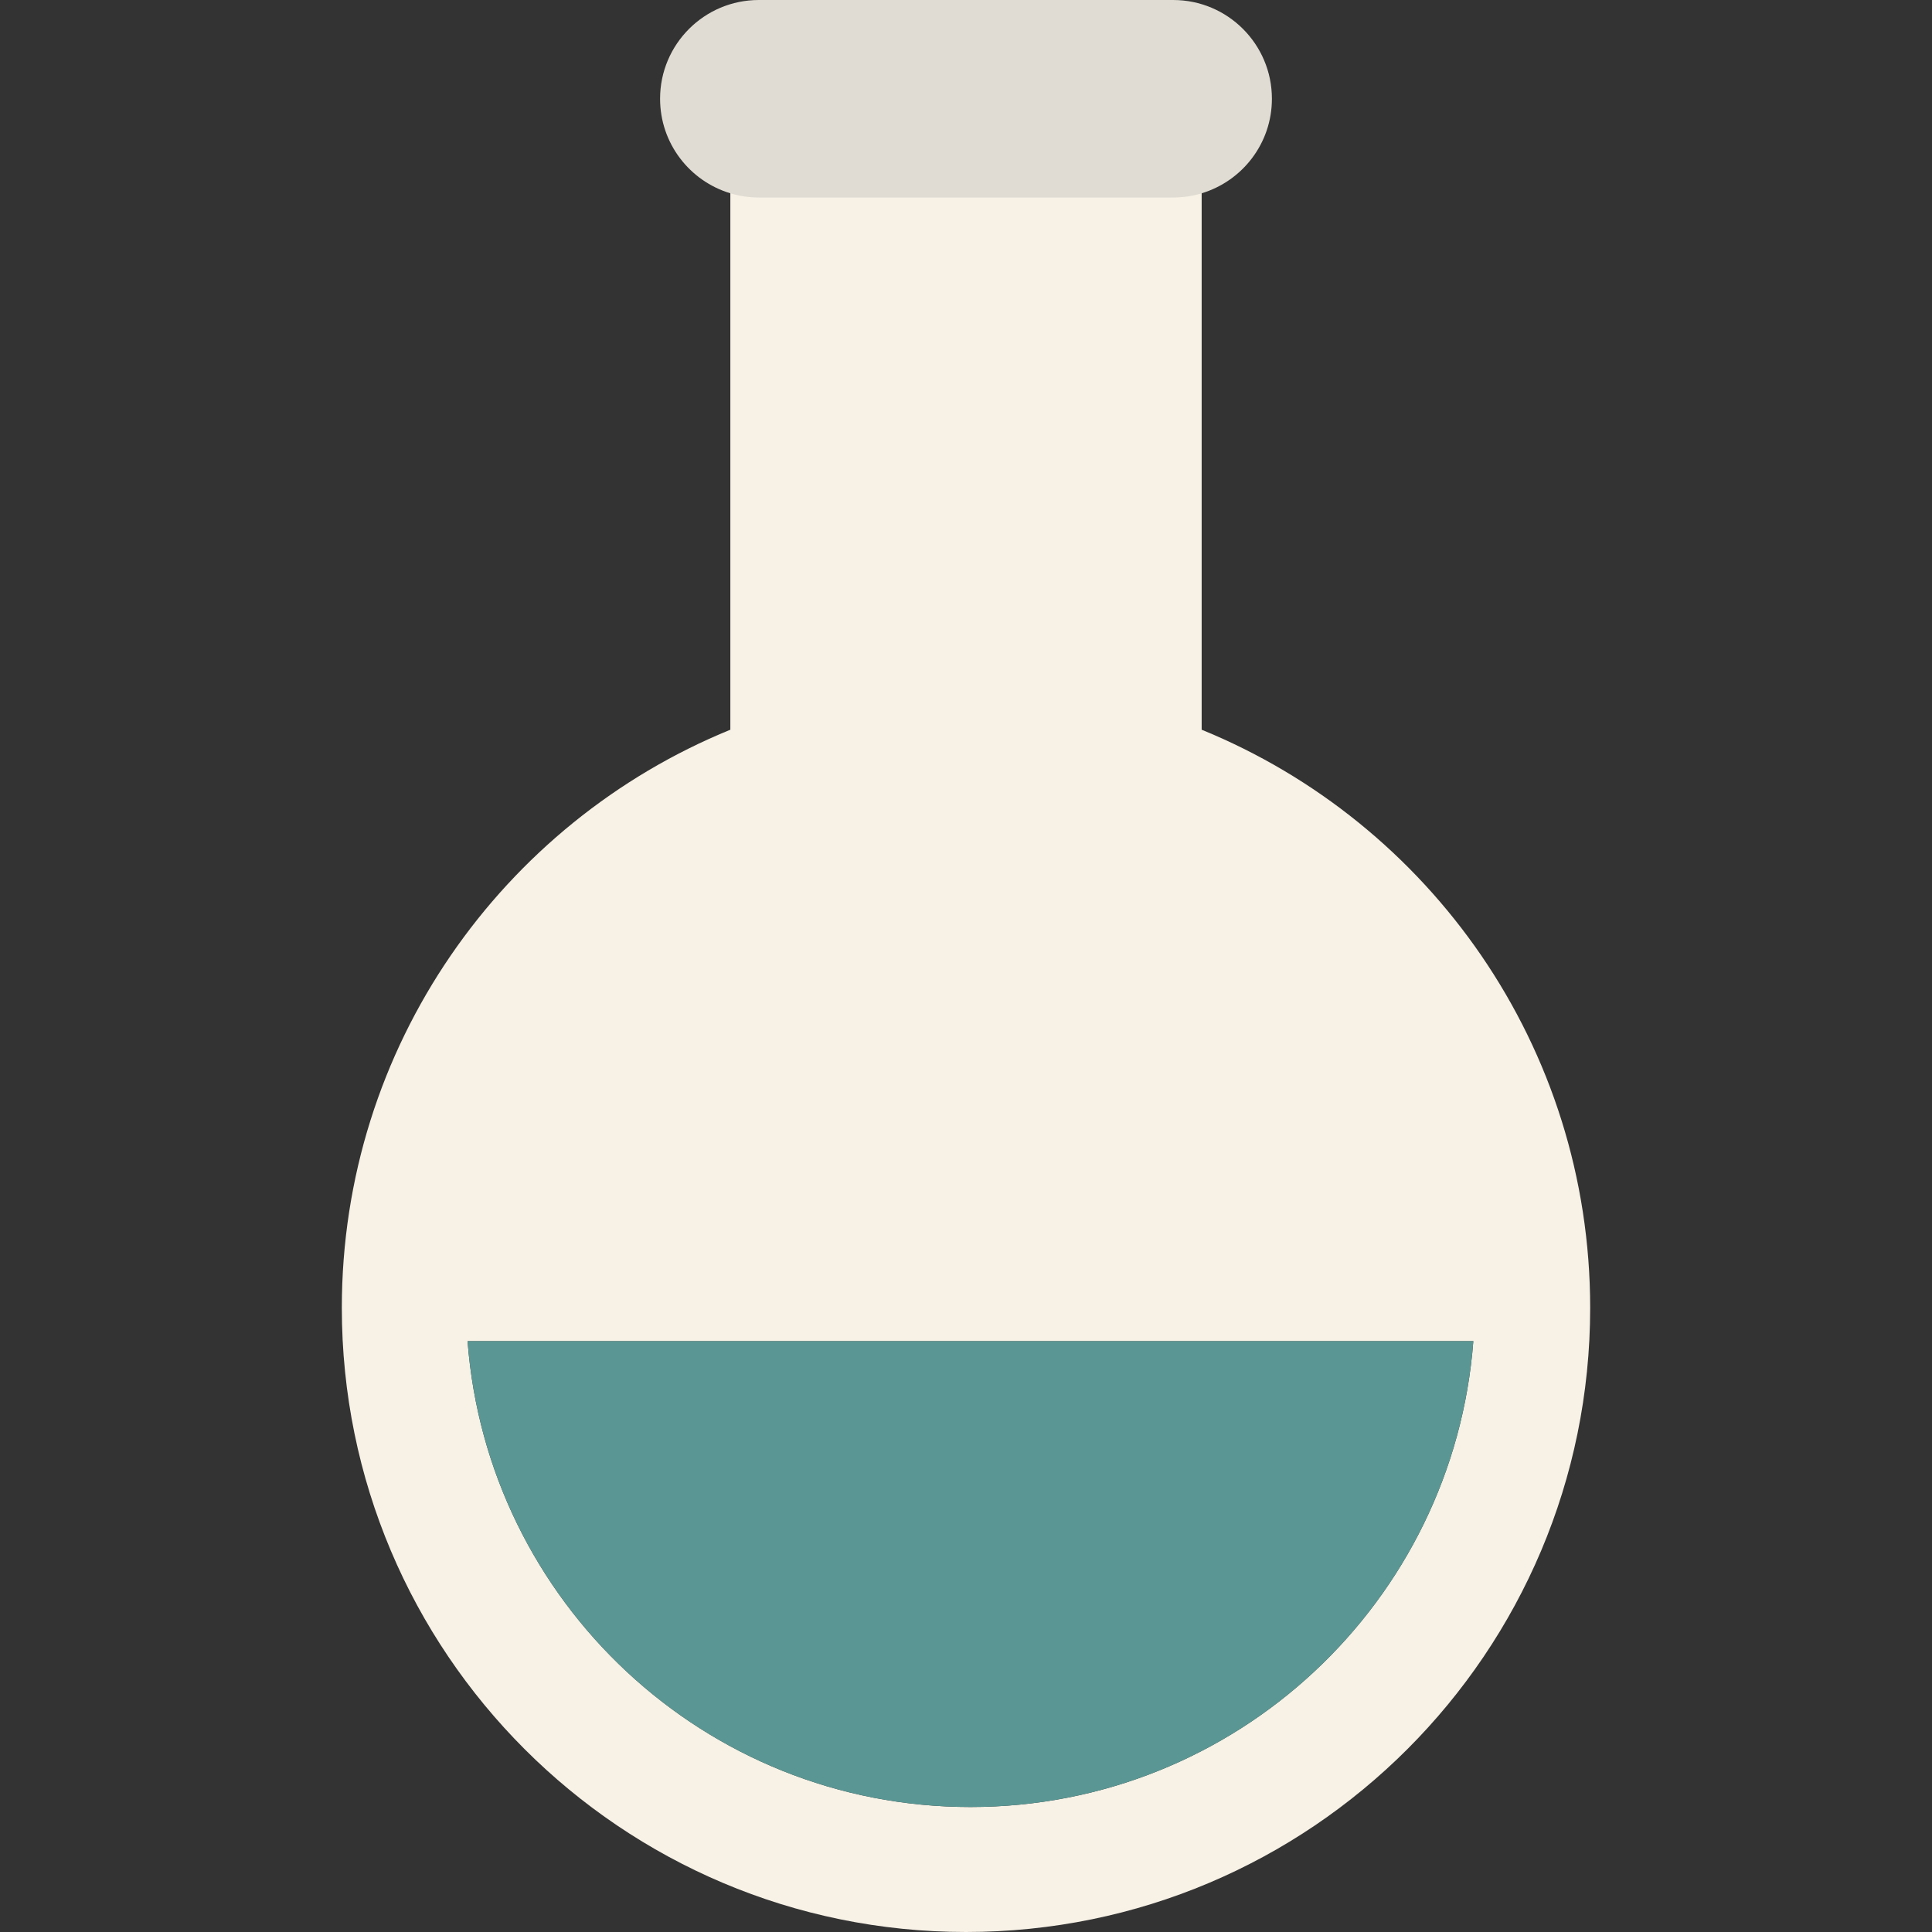 <?xml version="1.0" encoding="iso-8859-1"?>
<!-- Generator: Adobe Illustrator 19.0.0, SVG Export Plug-In . SVG Version: 6.00 Build 0)  -->
<svg version="1.1" id="Capa_1" xmlns="http://www.w3.org/2000/svg" xmlns:xlink="http://www.w3.org/1999/xlink" x="0px" y="0px"
	 viewBox="0 0 395.704 395.704" style="enable-background:new 0 0 395.704 395.704;" xml:space="preserve">
<rect x="0" y="0" width="395.704" height="395.704" fill="#333333" stroke="none"/>
<g>
	<g id="Guides_For_Artboard_21_">
	</g>
	<g id="Artwork_20_">
	</g>
	<g id="Layer_2_20_">
		<g>
			<path style="fill:#F7F1E6;" d="M246.119,149.458V38.588c-1.85,0.558-3.808,0.864-5.839,0.864h-84.856
				c-2.031,0-3.99-0.307-5.839-0.864v110.87c-46.675,19.047-79.574,64.882-79.574,118.406c0,70.604,57.236,127.84,127.841,127.84
				s127.841-57.236,127.841-127.84C325.692,214.339,292.794,168.504,246.119,149.458z M198.763,370.105
				c-54.401,0-98.95-42.05-102.997-95.415H301.76C297.713,328.055,253.164,370.105,198.763,370.105z"/>
			<path style="fill:#E0DCD3;" d="M240.28,40.452c2.031,0,3.99-0.307,5.839-0.864c8.323-2.507,14.388-10.222,14.388-19.361
				C260.507,9.057,251.45,0,240.279,0h-84.856c-11.171,0-20.228,9.057-20.228,20.227c0,9.14,6.065,16.855,14.388,19.361
				c1.85,0.558,3.808,0.864,5.839,0.864H240.28z"/>
			<path style="fill:#5A9794;" d="M95.766,274.69c4.047,53.365,48.596,95.415,102.997,95.415s98.95-42.05,102.997-95.415H95.766z"/>
		</g>
	</g>
</g>
<g>
</g>
<g>
</g>
<g>
</g>
<g>
</g>
<g>
</g>
<g>
</g>
<g>
</g>
<g>
</g>
<g>
</g>
<g>
</g>
<g>
</g>
<g>
</g>
<g>
</g>
<g>
</g>
<g>
</g>
</svg>
